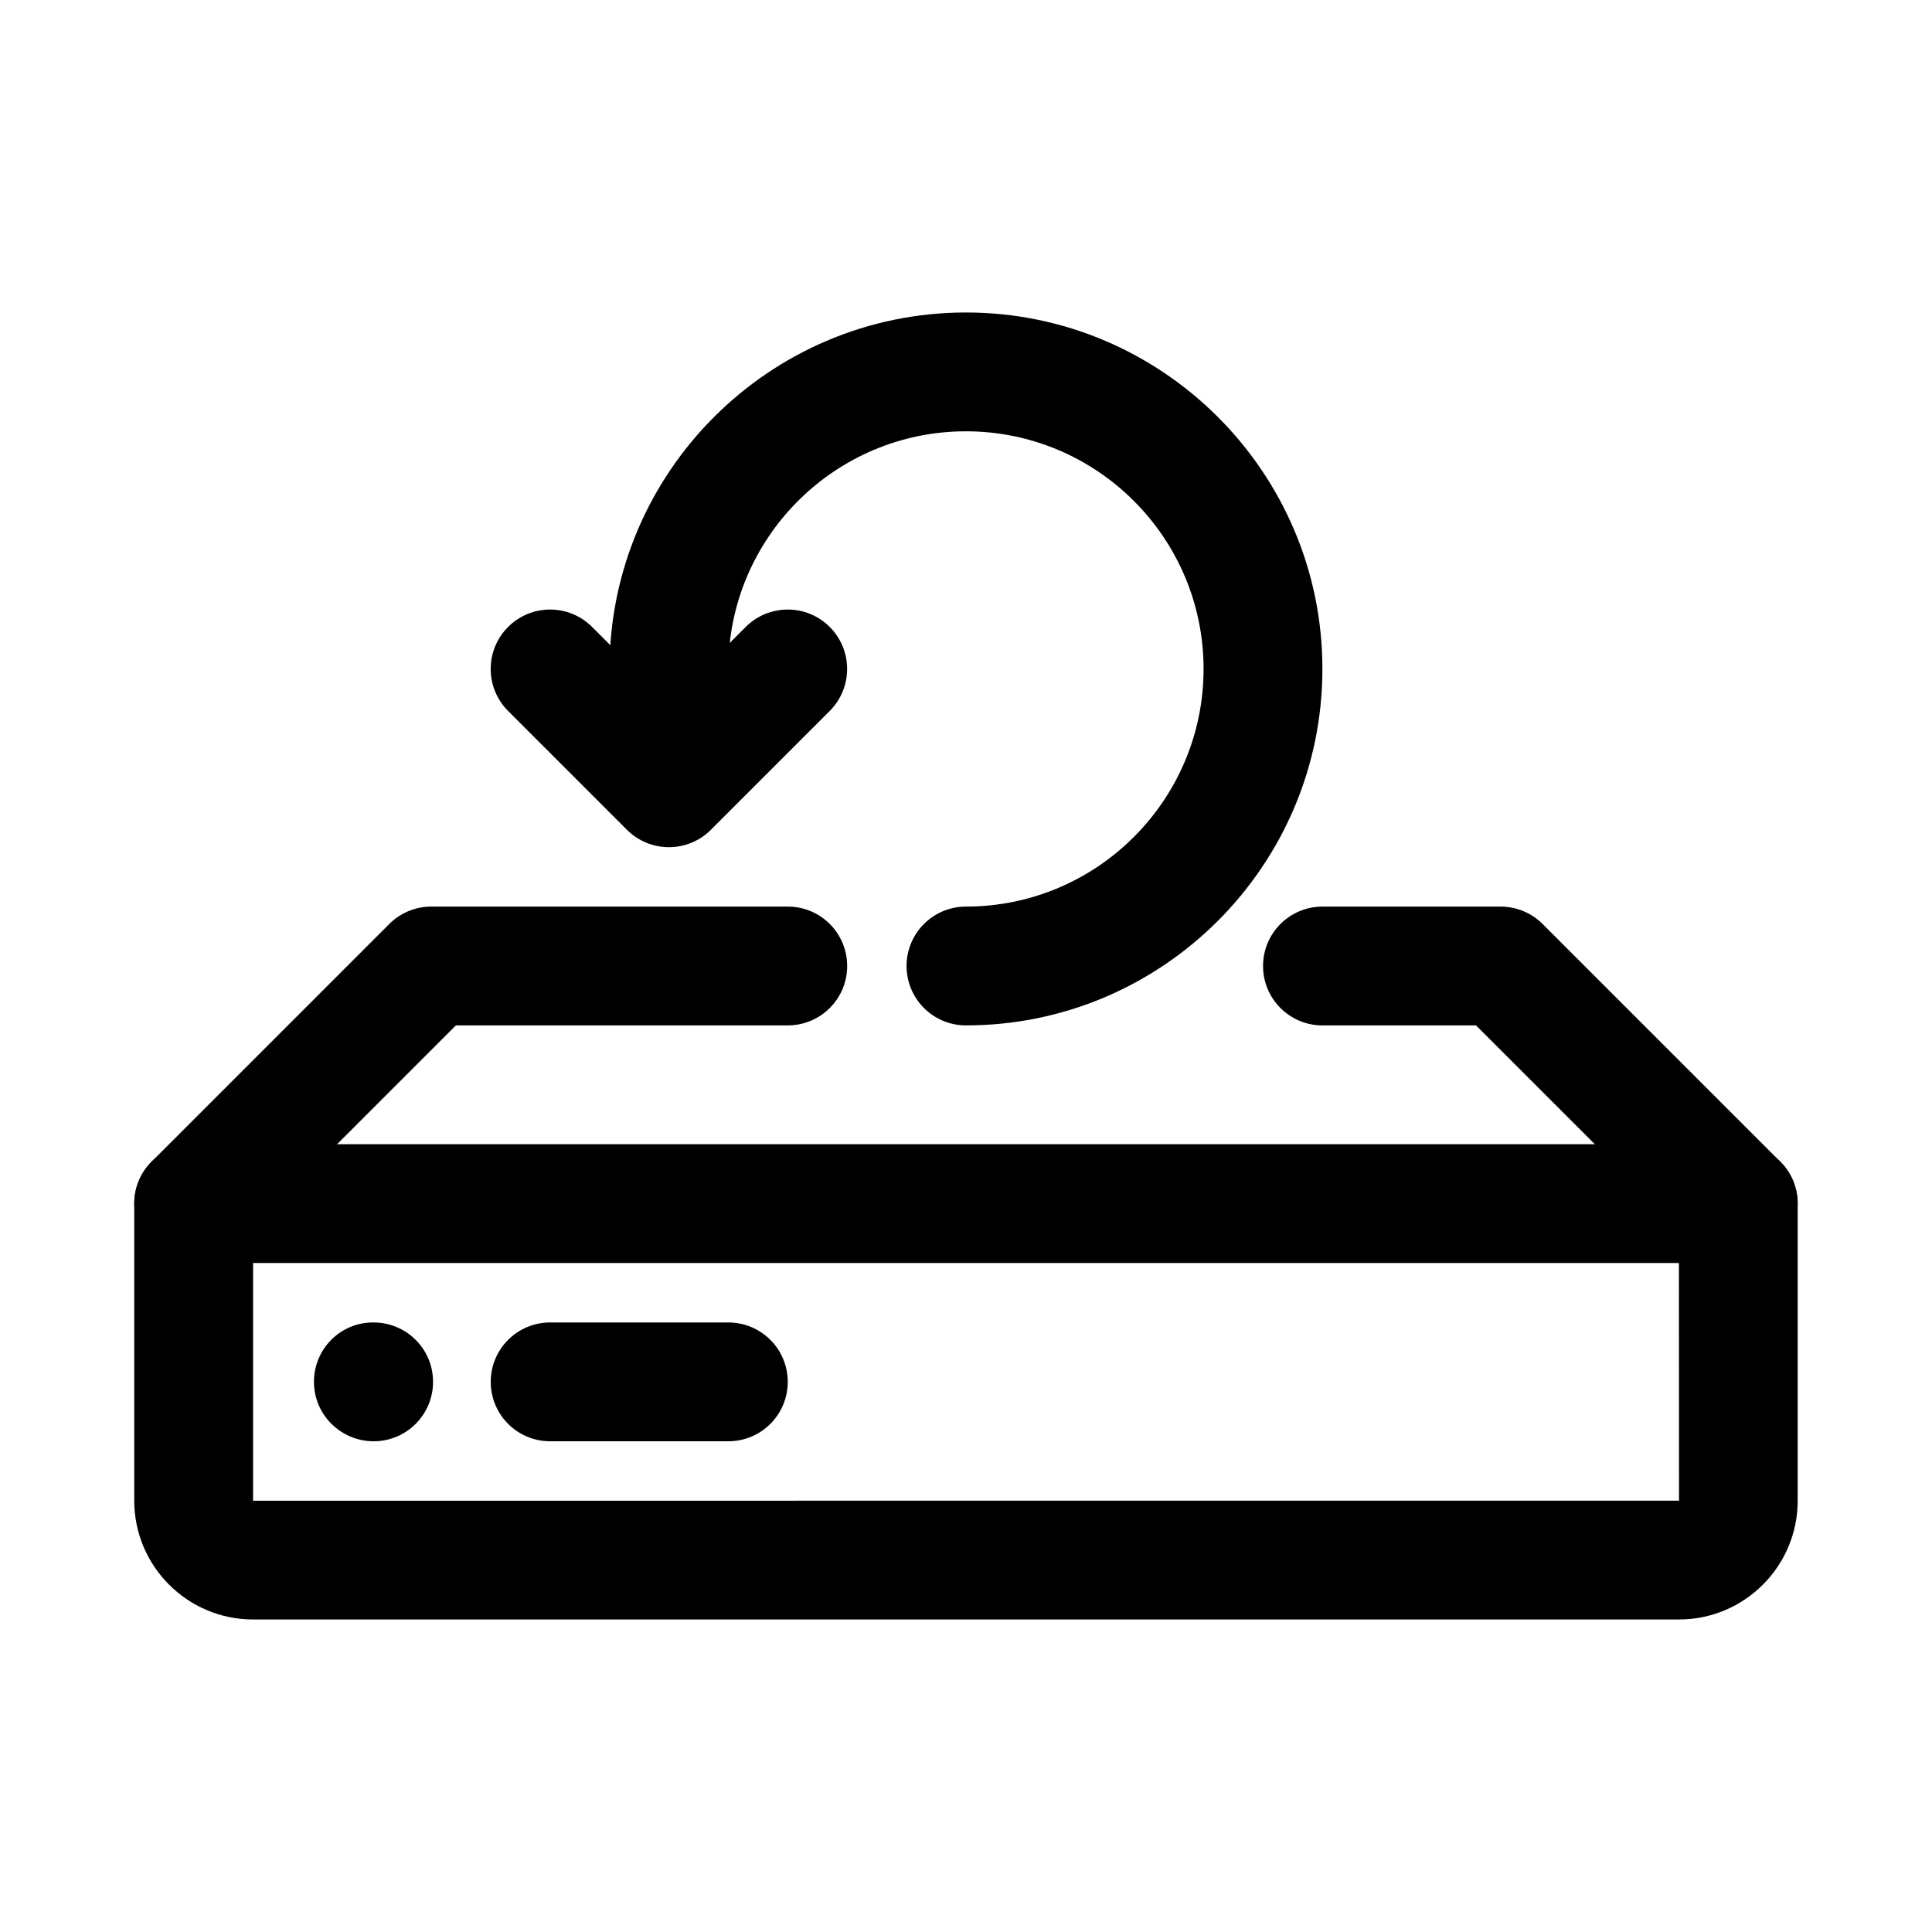 <?xml version="1.0" encoding="UTF-8"?>
<!-- Uploaded to: ICON Repo, www.iconrepo.com, Generator: ICON Repo Mixer Tools -->
<svg fill="#000000" width="800px" height="800px" version="1.1" viewBox="144 144 512 512" xmlns="http://www.w3.org/2000/svg">
 <g>
  <path d="m588.94 573.18h-377.88c-17.359 0-31.48-14.113-31.48-31.473v-78.734c0-8.703 7.051-15.742 15.742-15.742h409.34c8.703 0 15.742 7.043 15.742 15.742v78.734c0.004 17.359-14.109 31.473-31.469 31.473zm-377.87-94.465v62.992l377.89-0.016-0.031-62.977z"/>
  <path d="m195.32 478.72c-4.027 0-8.055-1.539-11.133-4.613-6.148-6.148-6.148-16.113 0-22.262l62.969-62.977c2.953-2.953 6.961-4.613 11.133-4.613h94.48c8.695 0 15.742 7.043 15.742 15.742 0 8.703-7.051 15.742-15.742 15.742l-87.961 0.004-58.355 58.363c-3.074 3.074-7.102 4.613-11.133 4.613z"/>
  <path d="m604.66 478.72c-4.027 0-8.055-1.539-11.133-4.613l-58.363-58.363h-40.699c-8.703 0-15.742-7.043-15.742-15.742 0-8.703 7.043-15.742 15.742-15.742h47.215c4.18 0 8.18 1.66 11.133 4.613l62.977 62.977c6.148 6.148 6.148 16.113 0 22.262-3.074 3.07-7.102 4.609-11.129 4.609z"/>
  <path d="m243.02 525.95c-8.695 0-15.82-7.043-15.82-15.742 0-8.703 6.973-15.742 15.668-15.742h0.152c8.703 0 15.742 7.043 15.742 15.742 0 8.703-7.039 15.742-15.742 15.742z"/>
  <path d="m337.02 525.95h-47.23c-8.695 0-15.742-7.043-15.742-15.742 0-8.703 7.051-15.742 15.742-15.742h47.23c8.695 0 15.742 7.043 15.742 15.742 0 8.703-7.047 15.742-15.742 15.742z"/>
  <path d="m399.99 415.74c-8.695 0-15.742-7.043-15.742-15.742 0-8.703 7.051-15.742 15.742-15.742 34.727 0 62.969-28.242 62.969-62.977s-28.242-62.977-62.969-62.977c-34.727 0-62.977 28.242-62.977 62.977 0 8.703-7.051 15.742-15.742 15.742-8.695 0-15.742-7.043-15.742-15.742 0-52.09 42.375-94.465 94.465-94.465 52.082 0 94.457 42.375 94.457 94.465-0.008 52.086-42.379 94.461-94.461 94.461z"/>
  <path d="m321.27 368.51c-4.027 0-8.055-1.539-11.133-4.613l-31.488-31.488c-6.148-6.148-6.148-16.113 0-22.262 6.148-6.152 16.113-6.148 22.262 0l20.355 20.355 20.355-20.355c6.148-6.148 16.113-6.148 22.262 0 6.152 6.148 6.148 16.113 0 22.262l-31.488 31.488c-3.066 3.074-7.094 4.613-11.125 4.613z"/>
 </g>
</svg>